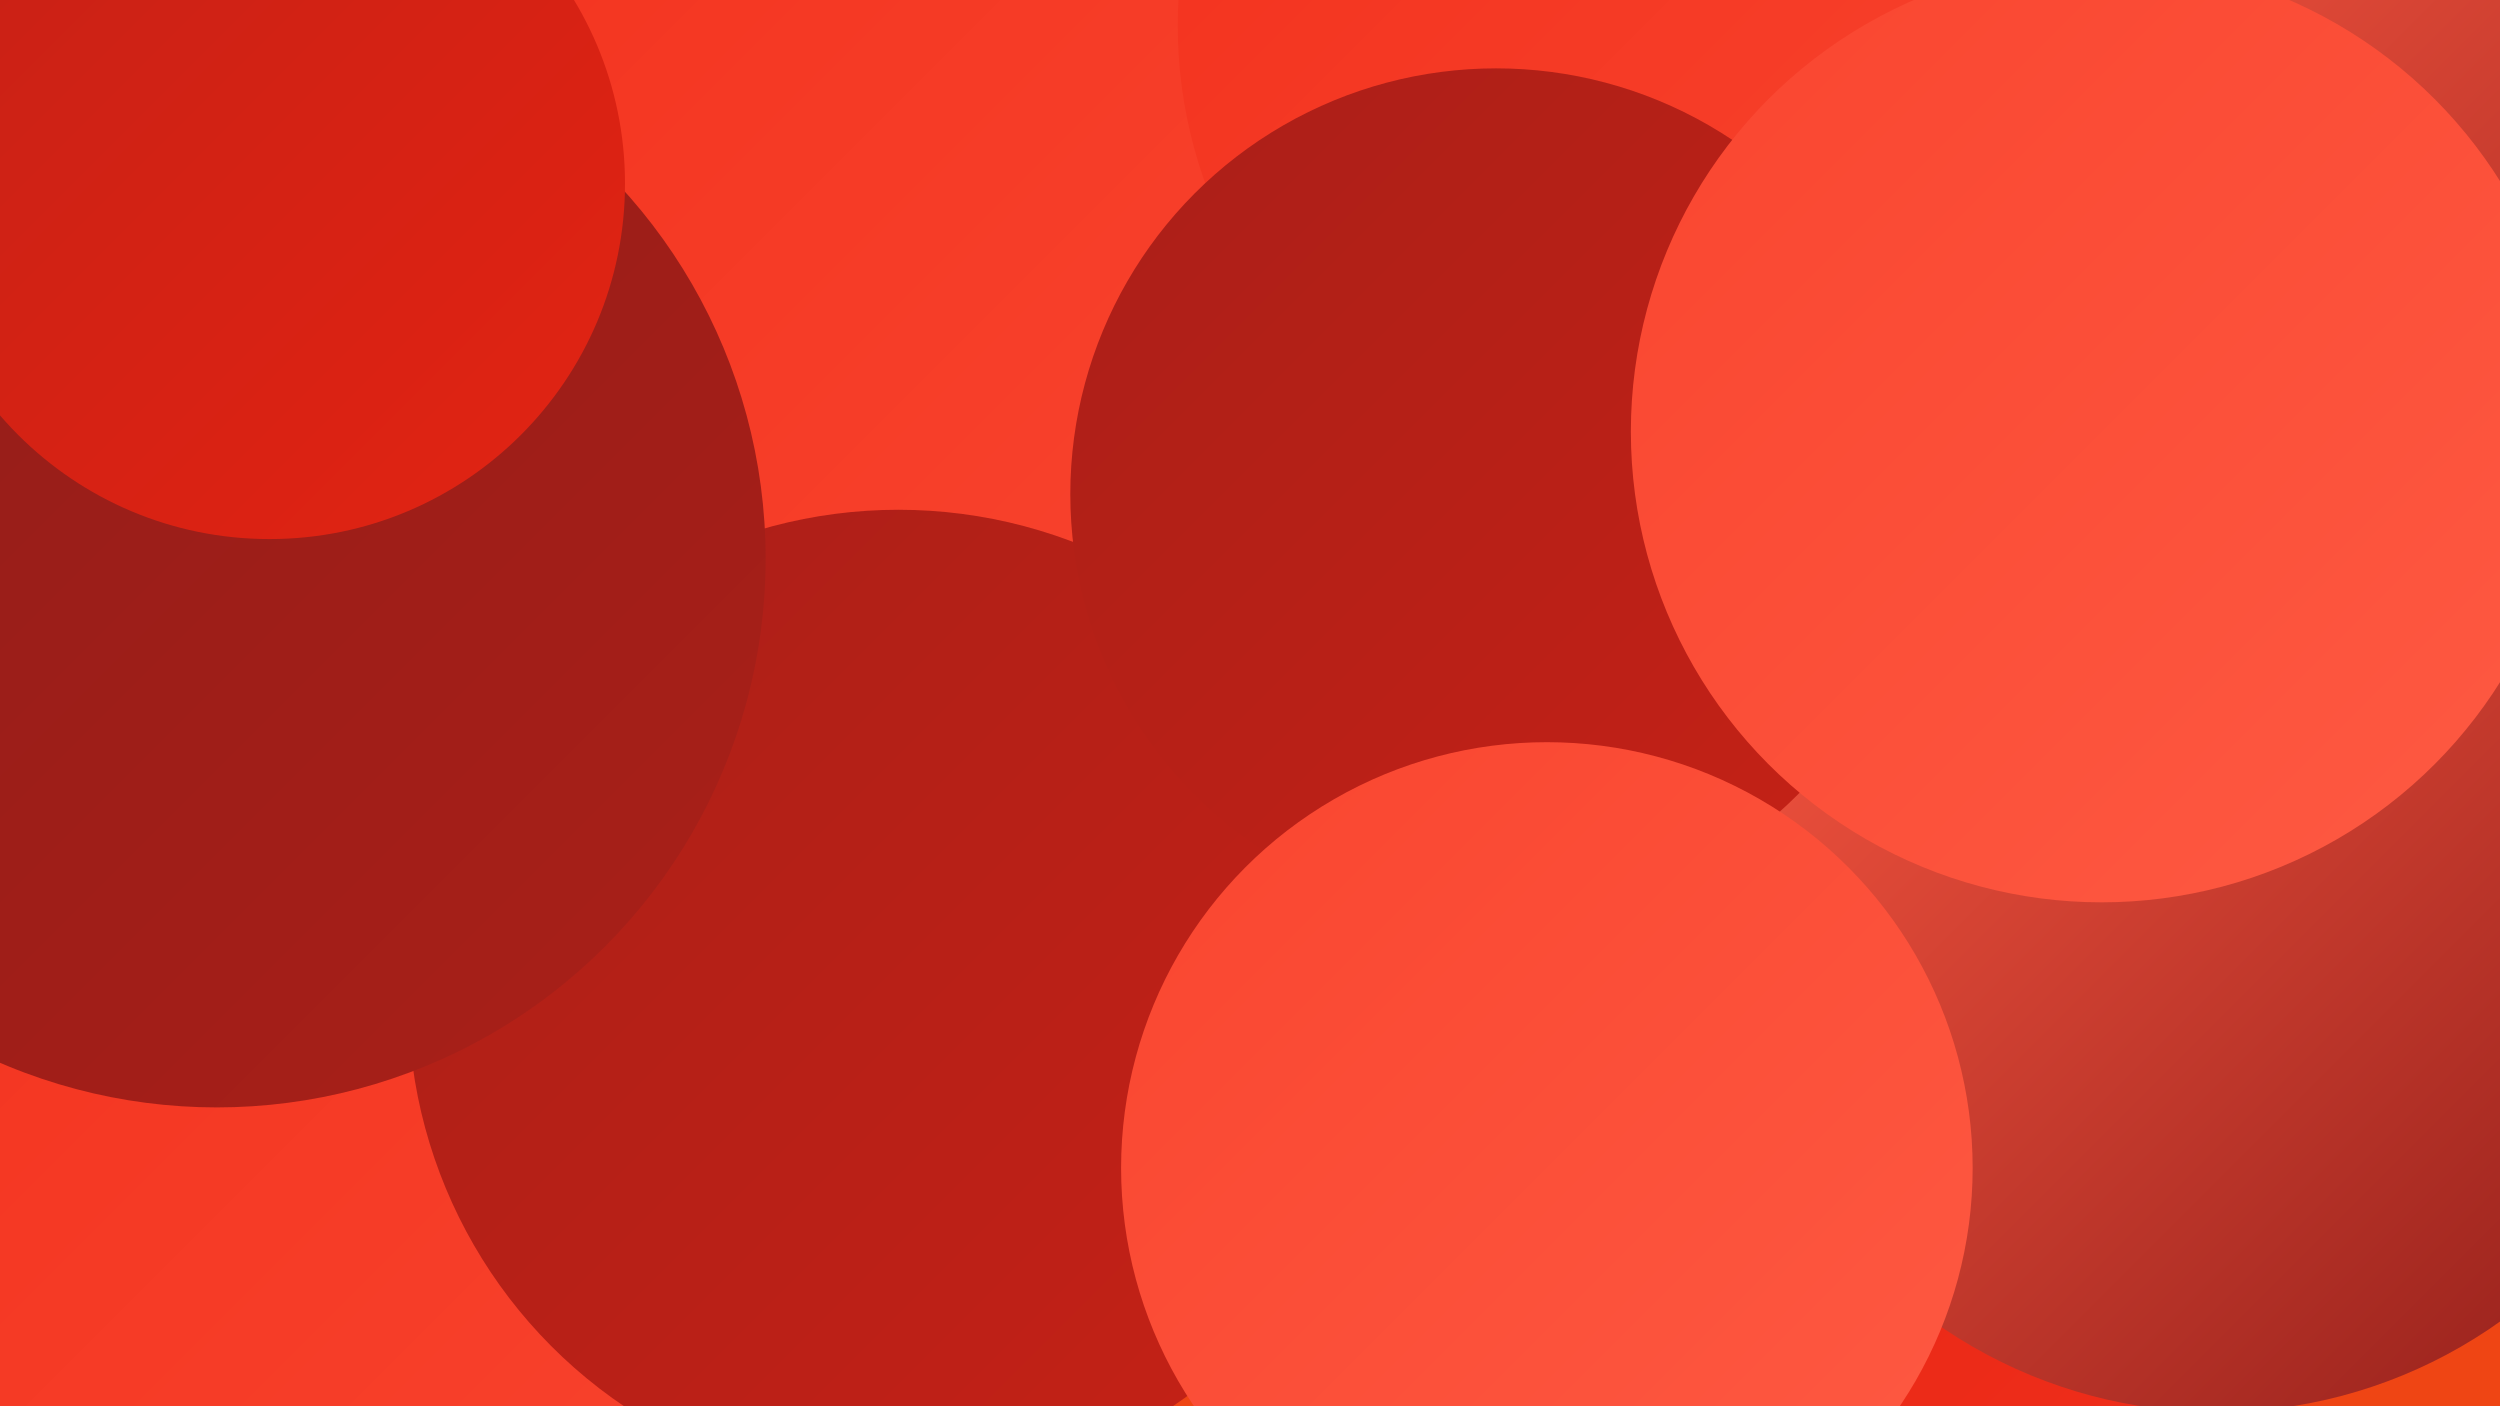 <?xml version="1.0" encoding="UTF-8"?><svg width="1280" height="720" xmlns="http://www.w3.org/2000/svg"><defs><linearGradient id="grad0" x1="0%" y1="0%" x2="100%" y2="100%"><stop offset="0%" style="stop-color:#901d19;stop-opacity:1" /><stop offset="100%" style="stop-color:#aa1f18;stop-opacity:1" /></linearGradient><linearGradient id="grad1" x1="0%" y1="0%" x2="100%" y2="100%"><stop offset="0%" style="stop-color:#aa1f18;stop-opacity:1" /><stop offset="100%" style="stop-color:#c62116;stop-opacity:1" /></linearGradient><linearGradient id="grad2" x1="0%" y1="0%" x2="100%" y2="100%"><stop offset="0%" style="stop-color:#c62116;stop-opacity:1" /><stop offset="100%" style="stop-color:#e32312;stop-opacity:1" /></linearGradient><linearGradient id="grad3" x1="0%" y1="0%" x2="100%" y2="100%"><stop offset="0%" style="stop-color:#e32312;stop-opacity:1" /><stop offset="100%" style="stop-color:#f2301c;stop-opacity:1" /></linearGradient><linearGradient id="grad4" x1="0%" y1="0%" x2="100%" y2="100%"><stop offset="0%" style="stop-color:#f2301c;stop-opacity:1" /><stop offset="100%" style="stop-color:#f9452f;stop-opacity:1" /></linearGradient><linearGradient id="grad5" x1="0%" y1="0%" x2="100%" y2="100%"><stop offset="0%" style="stop-color:#f9452f;stop-opacity:1" /><stop offset="100%" style="stop-color:#fe5a43;stop-opacity:1" /></linearGradient><linearGradient id="grad6" x1="0%" y1="0%" x2="100%" y2="100%"><stop offset="0%" style="stop-color:#fe5a43;stop-opacity:1" /><stop offset="100%" style="stop-color:#901d19;stop-opacity:1" /></linearGradient></defs><rect width="1280" height="720" fill="#ef4514" /><circle cx="1035" cy="589" r="182" fill="url(#grad3)" /><circle cx="576" cy="42" r="217" fill="url(#grad2)" /><circle cx="616" cy="407" r="269" fill="url(#grad3)" /><circle cx="441" cy="103" r="219" fill="url(#grad3)" /><circle cx="895" cy="179" r="246" fill="url(#grad1)" /><circle cx="308" cy="572" r="282" fill="url(#grad1)" /><circle cx="979" cy="266" r="271" fill="url(#grad2)" /><circle cx="403" cy="109" r="272" fill="url(#grad4)" /><circle cx="842" cy="13" r="239" fill="url(#grad4)" /><circle cx="1231" cy="158" r="270" fill="url(#grad6)" /><circle cx="194" cy="572" r="259" fill="url(#grad6)" /><circle cx="153" cy="631" r="262" fill="url(#grad3)" /><circle cx="40" cy="693" r="287" fill="url(#grad4)" /><circle cx="460" cy="512" r="251" fill="url(#grad1)" /><circle cx="1135" cy="473" r="250" fill="url(#grad6)" /><circle cx="111" cy="286" r="281" fill="url(#grad0)" /><circle cx="766" cy="253" r="218" fill="url(#grad1)" /><circle cx="1076" cy="221" r="241" fill="url(#grad5)" /><circle cx="792" cy="598" r="218" fill="url(#grad5)" /><circle cx="138" cy="94" r="182" fill="url(#grad2)" /></svg>